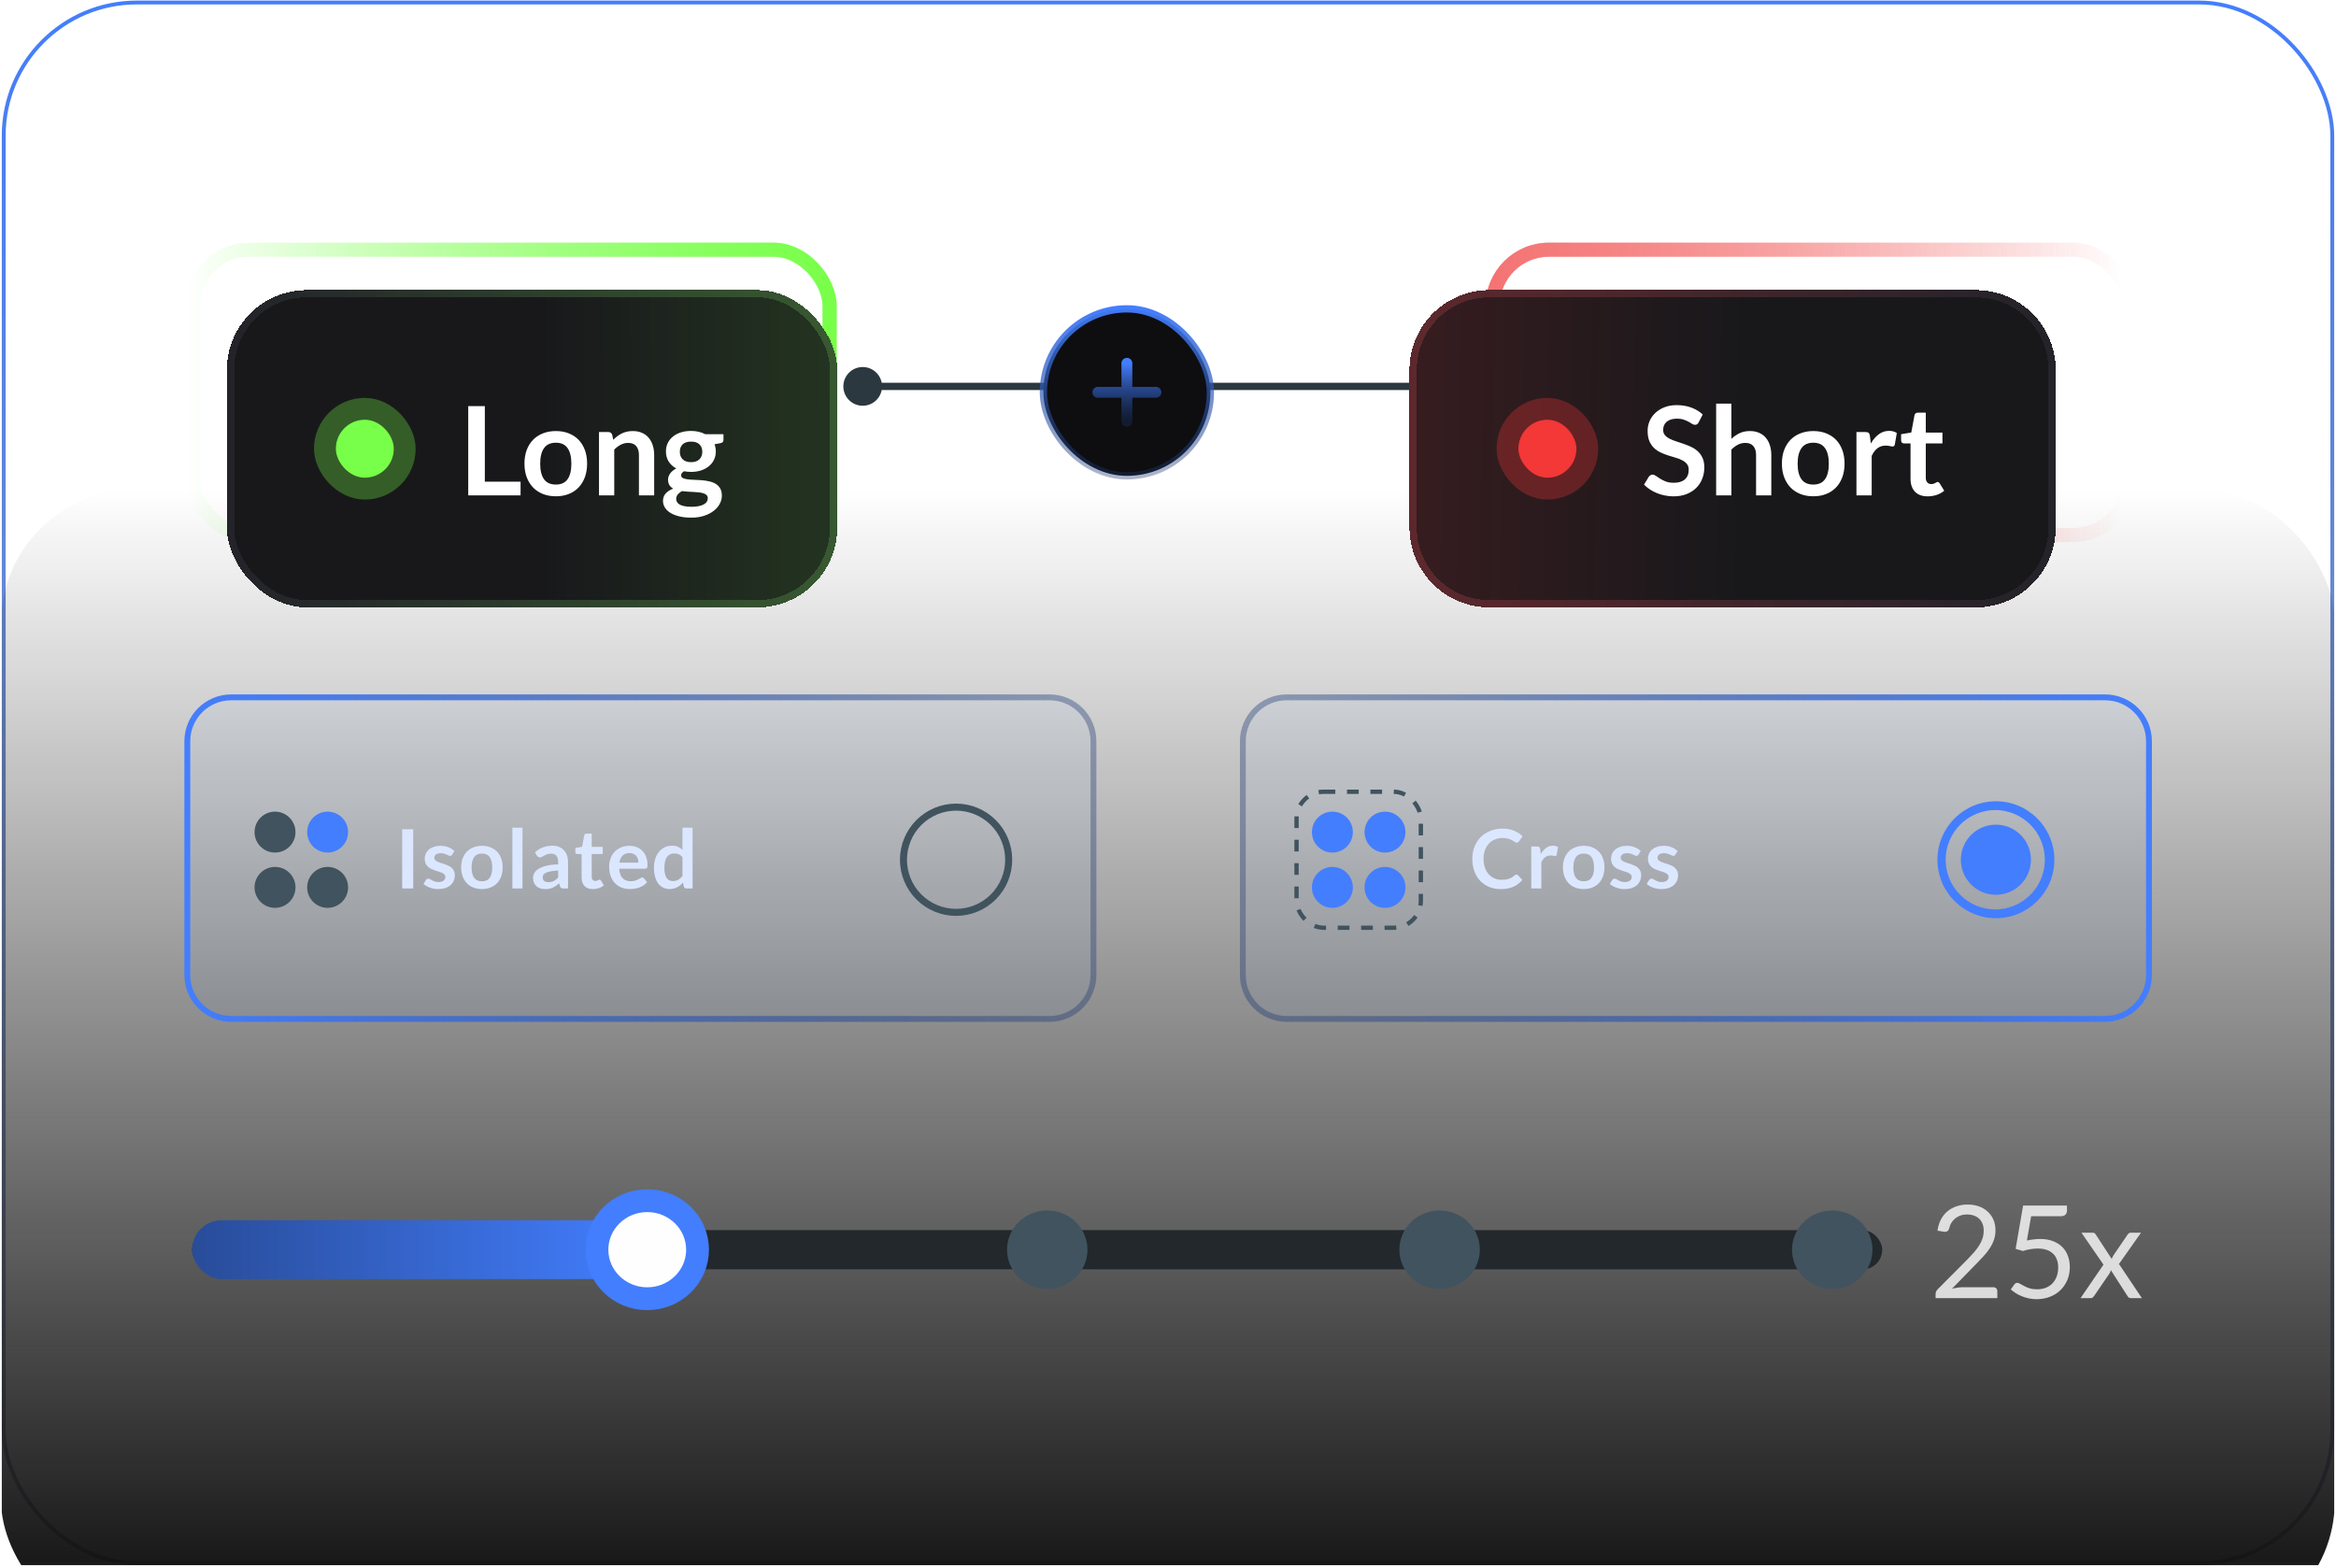 <svg width="651" height="437" viewBox="0 0 651 437" fill="none" xmlns="http://www.w3.org/2000/svg">
<g clip-path="url(#clip0_44066_77624)">
<rect x="1.038" y="0.696" width="648.925" height="434.925" rx="37.099" stroke="url(#paint0_linear_44066_77624)" stroke-width="1.075"/>
<rect x="0.303" y="136.613" width="650.356" height="318.658" rx="37" fill="url(#paint1_linear_44066_77624)"/>
<g filter="url(#filter0_f_44066_77624)">
<rect x="53.733" y="69.581" width="177.465" height="79.502" rx="15.712" stroke="url(#paint2_linear_44066_77624)" stroke-width="3.928"/>
</g>
<g filter="url(#filter1_f_44066_77624)">
<rect x="593.419" y="149.085" width="177.465" height="79.502" rx="15.712" transform="rotate(-180 593.419 149.085)" stroke="url(#paint3_linear_44066_77624)" stroke-width="3.928"/>
</g>
<g filter="url(#filter2_f_44066_77624)">
<rect x="53.733" y="69.581" width="177.465" height="79.502" rx="15.712" stroke="url(#paint4_linear_44066_77624)" stroke-opacity="0.5" stroke-width="3.928"/>
</g>
<g filter="url(#filter3_f_44066_77624)">
<rect x="593.419" y="149.085" width="177.465" height="79.502" rx="15.712" transform="rotate(-180 593.419 149.085)" stroke="url(#paint5_linear_44066_77624)" stroke-opacity="0.5" stroke-width="3.928"/>
</g>
<g filter="url(#filter4_d_44066_77624)">
<rect x="51.5" y="67.143" width="166.057" height="84.376" rx="20.235" fill="#18181B" shape-rendering="crispEdges"/>
<rect x="51.5" y="67.143" width="166.057" height="84.376" rx="20.235" fill="url(#paint6_linear_44066_77624)" shape-rendering="crispEdges"/>
<rect x="50.488" y="66.131" width="168.081" height="86.399" rx="21.247" stroke="#232329" stroke-width="2.023" shape-rendering="crispEdges"/>
<rect x="50.488" y="66.131" width="168.081" height="86.399" rx="21.247" stroke="url(#paint7_linear_44066_77624)" stroke-width="2.023" shape-rendering="crispEdges"/>
<rect x="79.828" y="101.236" width="16.188" height="16.188" rx="8.094" fill="#78FF49"/>
<rect x="76.793" y="98.201" width="22.258" height="22.258" rx="11.129" stroke="#78FF49" stroke-opacity="0.3" stroke-width="6.07"/>
<path d="M121.366 118.512H131.325V122.33H116.74V97.459H121.366V118.512ZM141.165 104.408C142.484 104.408 143.676 104.62 144.742 105.044C145.82 105.469 146.738 106.071 147.494 106.85C148.251 107.63 148.836 108.582 149.249 109.705C149.662 110.829 149.868 112.085 149.868 113.472C149.868 114.871 149.662 116.132 149.249 117.256C148.836 118.38 148.251 119.337 147.494 120.129C146.738 120.92 145.82 121.527 144.742 121.952C143.676 122.376 142.484 122.588 141.165 122.588C139.846 122.588 138.648 122.376 137.57 121.952C136.492 121.527 135.569 120.92 134.801 120.129C134.044 119.337 133.454 118.38 133.029 117.256C132.617 116.132 132.41 114.871 132.41 113.472C132.41 112.085 132.617 110.829 133.029 109.705C133.454 108.582 134.044 107.63 134.801 106.85C135.569 106.071 136.492 105.469 137.57 105.044C138.648 104.62 139.846 104.408 141.165 104.408ZM141.165 119.32C142.633 119.32 143.716 118.827 144.416 117.841C145.127 116.855 145.482 115.41 145.482 113.507C145.482 111.603 145.127 110.153 144.416 109.155C143.716 108.158 142.633 107.659 141.165 107.659C139.674 107.659 138.573 108.163 137.863 109.172C137.152 110.17 136.796 111.615 136.796 113.507C136.796 115.399 137.152 116.843 137.863 117.841C138.573 118.827 139.674 119.32 141.165 119.32ZM153.183 122.33V104.683H155.78C156.33 104.683 156.691 104.941 156.863 105.457L157.156 106.85C157.511 106.483 157.884 106.151 158.274 105.853C158.675 105.555 159.094 105.297 159.529 105.079C159.976 104.861 160.452 104.695 160.957 104.58C161.461 104.465 162.012 104.408 162.608 104.408C163.571 104.408 164.425 104.574 165.171 104.907C165.916 105.228 166.535 105.687 167.028 106.283C167.533 106.868 167.911 107.573 168.164 108.398C168.427 109.212 168.559 110.113 168.559 111.099V122.33H164.311V111.099C164.311 110.021 164.059 109.19 163.554 108.605C163.061 108.008 162.316 107.71 161.318 107.71C160.584 107.71 159.896 107.877 159.254 108.209C158.612 108.542 158.004 108.995 157.431 109.568V122.33H153.183ZM178.84 104.374C179.597 104.374 180.307 104.454 180.972 104.614C181.638 104.763 182.245 104.987 182.796 105.285H187.87V106.868C187.87 107.131 187.801 107.338 187.663 107.487C187.526 107.636 187.291 107.739 186.958 107.796L185.376 108.089C185.49 108.387 185.576 108.702 185.634 109.035C185.702 109.367 185.737 109.717 185.737 110.084C185.737 110.955 185.559 111.747 185.204 112.457C184.86 113.157 184.378 113.753 183.759 114.246C183.151 114.739 182.423 115.123 181.574 115.399C180.737 115.662 179.826 115.794 178.84 115.794C178.175 115.794 177.527 115.731 176.896 115.605C176.346 115.938 176.071 116.31 176.071 116.723C176.071 117.078 176.231 117.342 176.552 117.514C176.885 117.675 177.315 117.789 177.842 117.858C178.381 117.927 178.989 117.973 179.665 117.996C180.342 118.007 181.036 118.042 181.746 118.099C182.457 118.156 183.151 118.259 183.828 118.409C184.504 118.546 185.106 118.77 185.634 119.079C186.173 119.389 186.603 119.813 186.924 120.352C187.256 120.88 187.422 121.562 187.422 122.399C187.422 123.179 187.227 123.935 186.838 124.669C186.459 125.403 185.903 126.057 185.169 126.63C184.447 127.203 183.558 127.662 182.503 128.006C181.448 128.361 180.244 128.539 178.891 128.539C177.55 128.539 176.386 128.407 175.4 128.144C174.414 127.891 173.594 127.547 172.94 127.112C172.298 126.687 171.817 126.194 171.495 125.632C171.174 125.071 171.014 124.486 171.014 123.878C171.014 123.052 171.266 122.359 171.771 121.797C172.275 121.235 172.975 120.788 173.869 120.455C173.433 120.215 173.084 119.893 172.82 119.492C172.556 119.091 172.424 118.569 172.424 117.927C172.424 117.663 172.47 117.394 172.562 117.119C172.654 116.832 172.791 116.551 172.975 116.276C173.17 116.001 173.41 115.743 173.697 115.502C173.984 115.25 174.322 115.026 174.712 114.831C173.817 114.349 173.112 113.707 172.596 112.905C172.092 112.102 171.839 111.162 171.839 110.084C171.839 109.212 172.011 108.427 172.355 107.728C172.711 107.017 173.198 106.415 173.817 105.922C174.448 105.417 175.188 105.033 176.036 104.769C176.896 104.505 177.831 104.374 178.84 104.374ZM183.501 123.121C183.501 122.777 183.398 122.496 183.191 122.278C182.985 122.061 182.704 121.894 182.348 121.78C181.993 121.654 181.574 121.562 181.093 121.504C180.623 121.447 180.118 121.407 179.579 121.384C179.052 121.35 178.501 121.321 177.928 121.298C177.366 121.264 176.822 121.212 176.294 121.143C175.813 121.407 175.423 121.722 175.125 122.089C174.838 122.445 174.695 122.858 174.695 123.328C174.695 123.637 174.769 123.924 174.918 124.188C175.079 124.463 175.325 124.698 175.658 124.893C176.002 125.088 176.443 125.237 176.982 125.34C177.521 125.455 178.18 125.512 178.96 125.512C179.751 125.512 180.434 125.449 181.007 125.323C181.58 125.208 182.05 125.042 182.417 124.824C182.796 124.618 183.071 124.365 183.243 124.067C183.415 123.781 183.501 123.465 183.501 123.121ZM178.84 113.077C179.367 113.077 179.826 113.008 180.216 112.87C180.606 112.721 180.927 112.521 181.179 112.268C181.443 112.016 181.638 111.712 181.764 111.357C181.901 111.001 181.97 110.611 181.97 110.187C181.97 109.316 181.706 108.628 181.179 108.123C180.663 107.607 179.883 107.349 178.84 107.349C177.796 107.349 177.011 107.607 176.483 108.123C175.967 108.628 175.709 109.316 175.709 110.187C175.709 110.6 175.772 110.984 175.899 111.339C176.036 111.695 176.231 112.005 176.483 112.268C176.747 112.521 177.074 112.721 177.464 112.87C177.865 113.008 178.324 113.077 178.84 113.077Z" fill="white"/>
</g>
<path d="M235.022 107.672C235.022 110.652 237.438 113.068 240.418 113.068C243.398 113.068 245.814 110.652 245.814 107.672C245.814 104.692 243.398 102.276 240.418 102.276C237.438 102.276 235.022 104.692 235.022 107.672ZM410.391 107.672L400.274 101.831V113.513L410.391 107.672ZM240.418 107.672V108.684H401.286V107.672V106.66H240.418V107.672Z" fill="#2C3840"/>
<rect x="290.772" y="86.061" width="46.54" height="46.54" rx="23.27" fill="#0E0E10"/>
<rect x="290.772" y="86.061" width="46.54" height="46.54" rx="23.27" stroke="url(#paint8_linear_44066_77624)" stroke-width="2.023"/>
<path d="M322.137 109.332L314.043 109.332M314.043 109.332L305.949 109.332M314.043 109.332L314.043 101.238M314.043 109.332L314.043 117.426" stroke="url(#paint9_linear_44066_77624)" stroke-width="3.035" stroke-linecap="round"/>
<g filter="url(#filter5_d_44066_77624)">
<path d="M410.525 87.377C410.525 76.202 419.585 67.143 430.76 67.143H566.348C577.523 67.143 586.583 76.202 586.583 87.377V131.284C586.583 142.459 577.523 151.518 566.348 151.518H430.76C419.585 151.518 410.525 142.459 410.525 131.284V87.377Z" fill="#18181B" shape-rendering="crispEdges"/>
<path d="M410.525 87.377C410.525 76.202 419.585 67.143 430.76 67.143H566.348C577.523 67.143 586.583 76.202 586.583 87.377V131.284C586.583 142.459 577.523 151.518 566.348 151.518H430.76C419.585 151.518 410.525 142.459 410.525 131.284V87.377Z" fill="url(#paint10_linear_44066_77624)" shape-rendering="crispEdges"/>
<path d="M566.348 66.131C578.082 66.131 587.595 75.644 587.595 87.378V131.283C587.595 143.017 578.082 152.53 566.348 152.53H430.761C419.027 152.53 409.514 143.017 409.514 131.283V87.378C409.514 75.644 419.027 66.131 430.761 66.131H566.348Z" stroke="#232329" stroke-width="2.023" shape-rendering="crispEdges"/>
<path d="M566.348 66.131C578.082 66.131 587.595 75.644 587.595 87.378V131.283C587.595 143.017 578.082 152.53 566.348 152.53H430.761C419.027 152.53 409.514 143.017 409.514 131.283V87.378C409.514 75.644 419.027 66.131 430.761 66.131H566.348Z" stroke="url(#paint11_linear_44066_77624)" stroke-width="2.023" shape-rendering="crispEdges"/>
<rect x="438.854" y="101.236" width="16.188" height="16.188" rx="8.094" fill="#F43737"/>
<rect x="435.818" y="98.201" width="22.258" height="22.258" rx="11.129" stroke="#F43737" stroke-opacity="0.3" stroke-width="6.07"/>
<path d="M489.095 101.983C488.969 102.235 488.82 102.413 488.648 102.516C488.487 102.619 488.292 102.671 488.063 102.671C487.834 102.671 487.576 102.585 487.289 102.413C487.002 102.229 486.664 102.029 486.274 101.811C485.884 101.593 485.426 101.398 484.898 101.226C484.382 101.043 483.769 100.951 483.058 100.951C482.416 100.951 481.854 101.031 481.372 101.192C480.902 101.341 480.501 101.553 480.168 101.828C479.847 102.103 479.606 102.436 479.446 102.826C479.285 103.204 479.205 103.623 479.205 104.081C479.205 104.666 479.366 105.153 479.687 105.543C480.019 105.933 480.455 106.266 480.994 106.541C481.533 106.816 482.146 107.062 482.834 107.28C483.522 107.498 484.222 107.733 484.933 107.986C485.655 108.226 486.36 108.513 487.048 108.846C487.736 109.167 488.35 109.579 488.888 110.084C489.427 110.577 489.857 111.185 490.178 111.907C490.511 112.629 490.677 113.507 490.677 114.539C490.677 115.662 490.482 116.717 490.092 117.703C489.714 118.678 489.152 119.532 488.407 120.266C487.673 120.989 486.773 121.562 485.706 121.986C484.64 122.399 483.419 122.605 482.043 122.605C481.252 122.605 480.472 122.525 479.704 122.364C478.936 122.215 478.196 121.998 477.485 121.711C476.786 121.424 476.126 121.08 475.507 120.679C474.899 120.278 474.355 119.83 473.873 119.337L475.215 117.119C475.341 116.958 475.49 116.826 475.662 116.723C475.845 116.608 476.046 116.551 476.264 116.551C476.551 116.551 476.86 116.671 477.193 116.912C477.525 117.142 477.915 117.399 478.362 117.686C478.821 117.973 479.354 118.237 479.962 118.477C480.581 118.707 481.321 118.821 482.181 118.821C483.499 118.821 484.52 118.512 485.242 117.893C485.964 117.262 486.326 116.362 486.326 115.192C486.326 114.539 486.159 114.005 485.827 113.593C485.506 113.18 485.076 112.836 484.537 112.561C483.998 112.274 483.385 112.033 482.697 111.838C482.009 111.643 481.309 111.431 480.598 111.202C479.887 110.973 479.188 110.697 478.5 110.376C477.812 110.055 477.198 109.637 476.659 109.121C476.121 108.605 475.685 107.963 475.352 107.194C475.031 106.415 474.871 105.457 474.871 104.322C474.871 103.416 475.048 102.533 475.404 101.673C475.771 100.813 476.298 100.051 476.986 99.386C477.686 98.721 478.54 98.187 479.549 97.786C480.558 97.385 481.71 97.184 483.006 97.184C484.474 97.184 485.827 97.413 487.065 97.872C488.304 98.331 489.359 98.973 490.23 99.799L489.095 101.983ZM493.967 122.33V96.771H498.215V106.592C498.903 105.939 499.66 105.411 500.486 105.01C501.311 104.609 502.28 104.408 503.392 104.408C504.356 104.408 505.21 104.574 505.955 104.907C506.7 105.228 507.32 105.687 507.813 106.283C508.317 106.868 508.696 107.573 508.948 108.398C509.212 109.212 509.343 110.113 509.343 111.099V122.33H505.095V111.099C505.095 110.021 504.843 109.19 504.338 108.605C503.845 108.008 503.1 107.71 502.102 107.71C501.369 107.71 500.681 107.877 500.038 108.209C499.396 108.542 498.789 108.995 498.215 109.568V122.33H493.967ZM521.052 104.408C522.37 104.408 523.563 104.62 524.629 105.044C525.707 105.469 526.624 106.071 527.381 106.85C528.138 107.63 528.723 108.582 529.135 109.705C529.548 110.829 529.755 112.085 529.755 113.472C529.755 114.871 529.548 116.132 529.135 117.256C528.723 118.38 528.138 119.337 527.381 120.129C526.624 120.92 525.707 121.527 524.629 121.952C523.563 122.376 522.37 122.588 521.052 122.588C519.733 122.588 518.535 122.376 517.457 121.952C516.379 121.527 515.456 120.92 514.688 120.129C513.931 119.337 513.34 118.38 512.916 117.256C512.503 116.132 512.297 114.871 512.297 113.472C512.297 112.085 512.503 110.829 512.916 109.705C513.34 108.582 513.931 107.63 514.688 106.85C515.456 106.071 516.379 105.469 517.457 105.044C518.535 104.62 519.733 104.408 521.052 104.408ZM521.052 119.32C522.519 119.32 523.603 118.827 524.302 117.841C525.013 116.855 525.369 115.41 525.369 113.507C525.369 111.603 525.013 110.153 524.302 109.155C523.603 108.158 522.519 107.659 521.052 107.659C519.561 107.659 518.46 108.163 517.749 109.172C517.038 110.17 516.683 111.615 516.683 113.507C516.683 115.399 517.038 116.843 517.749 117.841C518.46 118.827 519.561 119.32 521.052 119.32ZM533.069 122.33V104.683H535.563C535.999 104.683 536.303 104.763 536.475 104.924C536.647 105.085 536.762 105.36 536.819 105.75L537.077 107.882C537.708 106.793 538.447 105.933 539.296 105.302C540.144 104.672 541.096 104.356 542.151 104.356C543.022 104.356 543.745 104.557 544.318 104.958L543.768 108.14C543.733 108.347 543.659 108.496 543.544 108.588C543.429 108.668 543.275 108.708 543.08 108.708C542.908 108.708 542.673 108.668 542.374 108.588C542.076 108.507 541.681 108.467 541.188 108.467C540.305 108.467 539.548 108.714 538.917 109.207C538.287 109.688 537.753 110.399 537.318 111.339V122.33H533.069ZM552.908 122.605C551.383 122.605 550.207 122.175 549.382 121.315C548.556 120.444 548.143 119.246 548.143 117.721V107.865H546.355C546.125 107.865 545.925 107.791 545.753 107.642C545.592 107.492 545.512 107.269 545.512 106.971V105.285L548.35 104.821L549.244 100.005C549.29 99.775 549.393 99.598 549.554 99.472C549.726 99.346 549.938 99.282 550.19 99.282H552.392V104.838H557.036V107.865H552.392V117.428C552.392 117.979 552.529 118.409 552.804 118.718C553.08 119.028 553.447 119.183 553.905 119.183C554.169 119.183 554.387 119.154 554.559 119.097C554.742 119.028 554.897 118.959 555.023 118.89C555.161 118.821 555.281 118.758 555.384 118.701C555.488 118.632 555.591 118.598 555.694 118.598C555.82 118.598 555.923 118.632 556.004 118.701C556.084 118.758 556.17 118.85 556.262 118.976L557.534 121.04C556.915 121.556 556.204 121.946 555.402 122.21C554.599 122.473 553.768 122.605 552.908 122.605Z" fill="white"/>
</g>
<g clip-path="url(#clip1_44066_77624)">
<path d="M51.389 206.551C51.389 199.353 57.224 193.518 64.422 193.518H292.507C299.705 193.518 305.541 199.353 305.541 206.551V271.718C305.541 278.916 299.705 284.752 292.507 284.752H64.422C57.224 284.752 51.389 278.916 51.389 271.718V206.551Z" fill="#437EFF" fill-opacity="0.04"/>
<circle cx="76.642" cy="231.882" r="5.702" fill="#40535E"/>
<circle cx="91.304" cy="231.882" r="5.702" fill="#437EFF"/>
<circle cx="76.642" cy="247.286" r="5.702" fill="#40535E"/>
<circle cx="91.304" cy="247.286" r="5.702" fill="#40535E"/>
<path d="M115.16 247.584H112.08V231.093H115.16V247.584ZM125.988 238.164C125.912 238.286 125.832 238.373 125.748 238.426C125.665 238.472 125.558 238.495 125.429 238.495C125.292 238.495 125.144 238.457 124.984 238.381C124.832 238.305 124.653 238.221 124.448 238.13C124.243 238.031 124.007 237.944 123.741 237.868C123.483 237.792 123.175 237.754 122.817 237.754C122.262 237.754 121.825 237.871 121.506 238.107C121.186 238.343 121.027 238.651 121.027 239.031C121.027 239.282 121.107 239.495 121.266 239.669C121.434 239.837 121.65 239.985 121.916 240.114C122.19 240.243 122.498 240.361 122.84 240.468C123.182 240.567 123.532 240.677 123.889 240.798C124.247 240.92 124.596 241.061 124.938 241.22C125.281 241.372 125.585 241.57 125.851 241.813C126.125 242.049 126.341 242.334 126.501 242.669C126.668 243.003 126.752 243.406 126.752 243.878C126.752 244.44 126.649 244.961 126.444 245.44C126.239 245.911 125.938 246.322 125.543 246.672C125.148 247.014 124.657 247.284 124.072 247.481C123.494 247.671 122.829 247.766 122.076 247.766C121.673 247.766 121.278 247.728 120.89 247.652C120.51 247.584 120.141 247.485 119.784 247.356C119.434 247.227 119.107 247.075 118.803 246.9C118.506 246.725 118.244 246.535 118.016 246.33L118.666 245.258C118.75 245.128 118.849 245.029 118.963 244.961C119.077 244.893 119.221 244.858 119.396 244.858C119.571 244.858 119.734 244.908 119.886 245.007C120.046 245.105 120.229 245.212 120.434 245.326C120.639 245.44 120.879 245.546 121.152 245.645C121.434 245.744 121.787 245.794 122.213 245.794C122.547 245.794 122.832 245.756 123.068 245.679C123.311 245.596 123.509 245.489 123.661 245.36C123.821 245.231 123.935 245.083 124.003 244.915C124.079 244.741 124.117 244.562 124.117 244.379C124.117 244.106 124.034 243.881 123.866 243.707C123.707 243.532 123.49 243.38 123.216 243.25C122.95 243.121 122.642 243.007 122.293 242.908C121.951 242.802 121.597 242.688 121.232 242.566C120.875 242.444 120.521 242.304 120.171 242.144C119.829 241.977 119.521 241.768 119.248 241.517C118.982 241.266 118.765 240.958 118.598 240.593C118.438 240.228 118.358 239.787 118.358 239.27C118.358 238.791 118.453 238.335 118.643 237.902C118.833 237.468 119.111 237.092 119.476 236.773C119.848 236.446 120.308 236.187 120.856 235.997C121.411 235.8 122.049 235.701 122.772 235.701C123.578 235.701 124.311 235.834 124.973 236.1C125.634 236.366 126.185 236.716 126.626 237.149L125.988 238.164ZM134.32 235.701C135.194 235.701 135.985 235.841 136.692 236.123C137.407 236.404 138.015 236.803 138.517 237.32C139.018 237.837 139.406 238.468 139.68 239.213C139.954 239.958 140.09 240.791 140.09 241.711C140.09 242.638 139.954 243.475 139.68 244.22C139.406 244.965 139.018 245.6 138.517 246.124C138.015 246.649 137.407 247.052 136.692 247.333C135.985 247.614 135.194 247.755 134.32 247.755C133.445 247.755 132.651 247.614 131.936 247.333C131.222 247.052 130.61 246.649 130.1 246.124C129.598 245.6 129.207 244.965 128.926 244.22C128.652 243.475 128.515 242.638 128.515 241.711C128.515 240.791 128.652 239.958 128.926 239.213C129.207 238.468 129.598 237.837 130.1 237.32C130.61 236.803 131.222 236.404 131.936 236.123C132.651 235.841 133.445 235.701 134.32 235.701ZM134.32 245.588C135.293 245.588 136.011 245.261 136.475 244.607C136.947 243.954 137.182 242.996 137.182 241.734C137.182 240.472 136.947 239.51 136.475 238.848C136.011 238.187 135.293 237.856 134.32 237.856C133.331 237.856 132.602 238.191 132.13 238.86C131.659 239.521 131.423 240.479 131.423 241.734C131.423 242.988 131.659 243.946 132.13 244.607C132.602 245.261 133.331 245.588 134.32 245.588ZM145.613 230.637V247.584H142.796V230.637H145.613ZM158.301 247.584H157.035C156.769 247.584 156.56 247.546 156.408 247.47C156.256 247.386 156.142 247.223 156.066 246.98L155.815 246.147C155.518 246.413 155.226 246.649 154.937 246.854C154.655 247.052 154.363 247.219 154.059 247.356C153.755 247.493 153.431 247.595 153.089 247.664C152.747 247.732 152.367 247.766 151.949 247.766C151.455 247.766 150.999 247.702 150.58 247.573C150.162 247.436 149.801 247.234 149.497 246.968C149.2 246.702 148.969 246.371 148.801 245.976C148.634 245.581 148.55 245.121 148.55 244.596C148.55 244.155 148.664 243.722 148.893 243.296C149.128 242.863 149.516 242.475 150.056 242.133C150.596 241.783 151.314 241.494 152.211 241.266C153.108 241.038 154.222 240.909 155.553 240.878V240.194C155.553 239.411 155.385 238.833 155.051 238.461C154.724 238.08 154.245 237.89 153.614 237.89C153.158 237.89 152.778 237.944 152.473 238.05C152.169 238.156 151.903 238.278 151.675 238.415C151.455 238.544 151.249 238.662 151.059 238.768C150.869 238.875 150.66 238.928 150.432 238.928C150.242 238.928 150.079 238.879 149.942 238.78C149.805 238.681 149.695 238.559 149.611 238.415L149.098 237.514C150.443 236.282 152.067 235.667 153.967 235.667C154.652 235.667 155.26 235.781 155.792 236.009C156.332 236.229 156.788 236.541 157.161 236.944C157.533 237.339 157.814 237.814 158.005 238.369C158.202 238.924 158.301 239.533 158.301 240.194V247.584ZM152.827 245.828C153.116 245.828 153.382 245.801 153.625 245.748C153.869 245.695 154.097 245.615 154.31 245.508C154.53 245.402 154.739 245.273 154.937 245.121C155.142 244.961 155.347 244.775 155.553 244.562V242.589C154.731 242.627 154.043 242.699 153.488 242.806C152.941 242.904 152.5 243.034 152.166 243.193C151.831 243.353 151.592 243.539 151.447 243.752C151.31 243.965 151.242 244.197 151.242 244.448C151.242 244.942 151.386 245.296 151.675 245.508C151.972 245.721 152.356 245.828 152.827 245.828ZM165.24 247.766C164.229 247.766 163.449 247.481 162.902 246.911C162.355 246.333 162.081 245.539 162.081 244.528V237.993H160.895C160.743 237.993 160.61 237.944 160.496 237.845C160.389 237.746 160.336 237.598 160.336 237.4V236.282L162.218 235.974L162.811 232.781C162.841 232.629 162.91 232.511 163.016 232.428C163.13 232.344 163.271 232.302 163.438 232.302H164.898V235.986H167.977V237.993H164.898V244.334C164.898 244.699 164.989 244.984 165.171 245.189C165.354 245.394 165.597 245.497 165.901 245.497C166.076 245.497 166.221 245.478 166.335 245.44C166.456 245.394 166.559 245.349 166.643 245.303C166.734 245.258 166.814 245.216 166.882 245.178C166.951 245.132 167.019 245.109 167.087 245.109C167.171 245.109 167.239 245.132 167.293 245.178C167.346 245.216 167.403 245.277 167.464 245.36L168.308 246.729C167.897 247.071 167.426 247.329 166.894 247.504C166.361 247.679 165.81 247.766 165.24 247.766ZM175.378 235.701C176.116 235.701 176.793 235.819 177.408 236.054C178.032 236.29 178.568 236.636 179.016 237.092C179.465 237.541 179.815 238.096 180.066 238.757C180.316 239.411 180.442 240.16 180.442 241.004C180.442 241.217 180.43 241.395 180.408 241.54C180.392 241.677 180.358 241.787 180.305 241.87C180.259 241.946 180.195 242.004 180.111 242.042C180.028 242.072 179.921 242.087 179.792 242.087H172.562C172.645 243.288 172.968 244.17 173.531 244.733C174.094 245.296 174.839 245.577 175.766 245.577C176.222 245.577 176.614 245.524 176.941 245.417C177.275 245.311 177.564 245.193 177.808 245.064C178.058 244.934 178.275 244.817 178.458 244.71C178.648 244.604 178.83 244.55 179.005 244.55C179.119 244.55 179.218 244.573 179.301 244.619C179.385 244.664 179.457 244.729 179.518 244.813L180.339 245.839C180.028 246.204 179.678 246.512 179.29 246.763C178.902 247.006 178.496 247.204 178.07 247.356C177.652 247.5 177.222 247.603 176.781 247.664C176.348 247.725 175.926 247.755 175.515 247.755C174.702 247.755 173.945 247.622 173.246 247.356C172.546 247.082 171.938 246.683 171.421 246.158C170.904 245.626 170.497 244.972 170.201 244.197C169.904 243.414 169.756 242.509 169.756 241.483C169.756 240.684 169.885 239.936 170.144 239.236C170.402 238.529 170.771 237.917 171.25 237.4C171.737 236.875 172.326 236.461 173.018 236.157C173.717 235.853 174.504 235.701 175.378 235.701ZM175.435 237.719C174.614 237.719 173.972 237.951 173.508 238.415C173.044 238.879 172.748 239.536 172.619 240.388H177.91C177.91 240.023 177.861 239.681 177.762 239.362C177.663 239.035 177.511 238.749 177.306 238.506C177.1 238.263 176.842 238.073 176.53 237.936C176.219 237.792 175.854 237.719 175.435 237.719ZM191.287 247.584C190.922 247.584 190.682 247.413 190.568 247.071L190.34 245.942C190.097 246.215 189.842 246.463 189.576 246.683C189.31 246.904 189.021 247.094 188.709 247.253C188.405 247.413 188.074 247.535 187.717 247.618C187.367 247.709 186.987 247.755 186.577 247.755C185.938 247.755 185.353 247.622 184.82 247.356C184.288 247.09 183.828 246.706 183.44 246.204C183.06 245.695 182.764 245.067 182.551 244.322C182.346 243.577 182.243 242.726 182.243 241.768C182.243 240.901 182.361 240.095 182.597 239.35C182.832 238.605 183.171 237.959 183.611 237.411C184.052 236.864 184.581 236.438 185.197 236.134C185.813 235.822 186.504 235.667 187.272 235.667C187.926 235.667 188.485 235.773 188.949 235.986C189.412 236.191 189.827 236.469 190.192 236.818V230.637H193.009V247.584H191.287ZM187.535 245.52C188.12 245.52 188.618 245.398 189.029 245.155C189.439 244.912 189.827 244.566 190.192 244.117V238.871C189.872 238.483 189.523 238.21 189.143 238.05C188.77 237.89 188.367 237.811 187.934 237.811C187.508 237.811 187.12 237.89 186.77 238.05C186.428 238.21 186.136 238.453 185.892 238.78C185.657 239.099 185.474 239.51 185.345 240.012C185.216 240.506 185.151 241.091 185.151 241.768C185.151 242.452 185.204 243.034 185.311 243.513C185.425 243.984 185.584 244.372 185.79 244.676C185.995 244.972 186.246 245.189 186.542 245.326C186.839 245.455 187.17 245.52 187.535 245.52Z" fill="#DBE7FF"/>
<path d="M266.441 225.898C264.644 225.898 262.864 226.252 261.204 226.94C259.543 227.628 258.035 228.636 256.764 229.907C255.493 231.177 254.485 232.686 253.798 234.346C253.11 236.007 252.756 237.786 252.756 239.583C252.756 241.381 253.11 243.16 253.798 244.821C254.485 246.481 255.493 247.99 256.764 249.26C258.035 250.531 259.543 251.539 261.204 252.227C262.864 252.915 264.644 253.269 266.441 253.269C270.07 253.269 273.551 251.827 276.118 249.26C278.684 246.694 280.126 243.213 280.126 239.583C280.126 235.954 278.684 232.473 276.118 229.907C273.551 227.34 270.07 225.898 266.441 225.898ZM250.801 239.583C250.801 235.435 252.449 231.457 255.382 228.524C258.315 225.591 262.293 223.943 266.441 223.943C270.589 223.943 274.567 225.591 277.5 228.524C280.433 231.457 282.081 235.435 282.081 239.583C282.081 243.732 280.433 247.71 277.5 250.643C274.567 253.576 270.589 255.224 266.441 255.224C262.293 255.224 258.315 253.576 255.382 250.643C252.449 247.71 250.801 243.732 250.801 239.583Z" fill="#40535E"/>
</g>
<path d="M64.422 194.332H292.507C299.255 194.332 304.725 199.803 304.726 206.551V271.718C304.726 278.466 299.255 283.938 292.507 283.938H64.422C57.674 283.937 52.203 278.466 52.203 271.718V206.551C52.203 199.803 57.674 194.332 64.422 194.332Z" stroke="url(#paint12_linear_44066_77624)" stroke-width="1.629"/>
<g clip-path="url(#clip2_44066_77624)">
<path d="M599.693 206.551C599.693 199.353 593.858 193.518 586.66 193.518H358.575C351.377 193.518 345.541 199.353 345.541 206.551V271.718C345.541 278.916 351.377 284.752 358.575 284.752H586.66C593.858 284.752 599.693 278.916 599.693 271.718V206.551Z" fill="#437EFF" fill-opacity="0.04"/>
</g>
<path d="M586.66 194.332H358.575C351.827 194.332 346.357 199.803 346.356 206.551V271.718C346.356 278.466 351.827 283.938 358.575 283.938H586.66C593.408 283.937 598.879 278.466 598.879 271.718V206.551C598.879 199.803 593.408 194.332 586.66 194.332Z" stroke="url(#paint13_linear_44066_77624)" stroke-width="1.629"/>
<rect x="361.321" y="220.633" width="34.642" height="37.9" rx="7.546" stroke="#40535E" stroke-width="1.2" stroke-dasharray="3.26 3.26"/>
<circle cx="371.31" cy="231.882" r="5.702" fill="#437EFF"/>
<circle cx="385.974" cy="231.882" r="5.702" fill="#437EFF"/>
<circle cx="371.31" cy="247.286" r="5.702" fill="#437EFF"/>
<circle cx="385.974" cy="247.286" r="5.702" fill="#437EFF"/>
<path d="M422.597 243.695C422.764 243.695 422.908 243.76 423.03 243.889L424.239 245.2C423.57 246.029 422.745 246.664 421.764 247.105C420.791 247.546 419.62 247.766 418.252 247.766C417.027 247.766 415.925 247.557 414.944 247.139C413.971 246.721 413.139 246.139 412.447 245.394C411.755 244.649 411.223 243.76 410.85 242.726C410.485 241.692 410.303 240.563 410.303 239.339C410.303 238.099 410.508 236.967 410.919 235.94C411.329 234.906 411.907 234.017 412.652 233.272C413.397 232.527 414.287 231.949 415.321 231.538C416.362 231.12 417.51 230.911 418.765 230.911C419.989 230.911 421.057 231.109 421.969 231.504C422.889 231.892 423.676 232.409 424.33 233.055L423.304 234.48C423.243 234.572 423.163 234.652 423.064 234.72C422.973 234.788 422.844 234.823 422.676 234.823C422.502 234.823 422.323 234.754 422.14 234.617C421.958 234.48 421.726 234.332 421.445 234.173C421.163 234.013 420.806 233.865 420.373 233.728C419.947 233.591 419.403 233.523 418.742 233.523C417.966 233.523 417.252 233.659 416.598 233.933C415.952 234.199 415.393 234.583 414.921 235.085C414.458 235.587 414.093 236.199 413.827 236.921C413.568 237.636 413.439 238.442 413.439 239.339C413.439 240.266 413.568 241.091 413.827 241.813C414.093 242.536 414.45 243.144 414.899 243.638C415.347 244.132 415.876 244.512 416.484 244.779C417.092 245.037 417.746 245.166 418.445 245.166C418.864 245.166 419.24 245.143 419.574 245.098C419.917 245.052 420.228 244.98 420.51 244.881C420.798 244.782 421.068 244.657 421.319 244.505C421.578 244.345 421.832 244.151 422.083 243.923C422.159 243.855 422.239 243.802 422.323 243.764C422.406 243.718 422.498 243.695 422.597 243.695ZM426.729 247.584V235.883H428.383C428.672 235.883 428.873 235.936 428.987 236.043C429.101 236.149 429.177 236.332 429.215 236.59L429.386 238.004C429.804 237.282 430.295 236.712 430.857 236.294C431.42 235.876 432.051 235.667 432.751 235.667C433.328 235.667 433.807 235.8 434.187 236.066L433.823 238.175C433.8 238.312 433.75 238.411 433.674 238.472C433.598 238.525 433.496 238.552 433.366 238.552C433.252 238.552 433.096 238.525 432.899 238.472C432.701 238.419 432.439 238.392 432.112 238.392C431.526 238.392 431.025 238.556 430.607 238.883C430.188 239.202 429.835 239.673 429.546 240.297V247.584H426.729ZM441.361 235.701C442.235 235.701 443.026 235.841 443.733 236.123C444.447 236.404 445.055 236.803 445.557 237.32C446.059 237.837 446.447 238.468 446.721 239.213C446.994 239.958 447.131 240.791 447.131 241.711C447.131 242.638 446.994 243.475 446.721 244.22C446.447 244.965 446.059 245.6 445.557 246.124C445.055 246.649 444.447 247.052 443.733 247.333C443.026 247.614 442.235 247.755 441.361 247.755C440.486 247.755 439.692 247.614 438.977 247.333C438.262 247.052 437.65 246.649 437.141 246.124C436.639 245.6 436.248 244.965 435.966 244.22C435.693 243.475 435.556 242.638 435.556 241.711C435.556 240.791 435.693 239.958 435.966 239.213C436.248 238.468 436.639 237.837 437.141 237.32C437.65 236.803 438.262 236.404 438.977 236.123C439.692 235.841 440.486 235.701 441.361 235.701ZM441.361 245.588C442.334 245.588 443.052 245.261 443.516 244.607C443.987 243.954 444.223 242.996 444.223 241.734C444.223 240.472 443.987 239.51 443.516 238.848C443.052 238.187 442.334 237.856 441.361 237.856C440.372 237.856 439.642 238.191 439.171 238.86C438.7 239.521 438.464 240.479 438.464 241.734C438.464 242.988 438.7 243.946 439.171 244.607C439.642 245.261 440.372 245.588 441.361 245.588ZM456.6 238.164C456.524 238.286 456.444 238.373 456.36 238.426C456.277 238.472 456.17 238.495 456.041 238.495C455.904 238.495 455.756 238.457 455.596 238.381C455.444 238.305 455.266 238.221 455.06 238.13C454.855 238.031 454.619 237.944 454.353 237.868C454.095 237.792 453.787 237.754 453.43 237.754C452.875 237.754 452.437 237.871 452.118 238.107C451.799 238.343 451.639 238.651 451.639 239.031C451.639 239.282 451.719 239.495 451.879 239.669C452.046 239.837 452.262 239.985 452.529 240.114C452.802 240.243 453.11 240.361 453.452 240.468C453.794 240.567 454.144 240.677 454.502 240.798C454.859 240.92 455.209 241.061 455.551 241.22C455.893 241.372 456.197 241.57 456.463 241.813C456.737 242.049 456.953 242.334 457.113 242.669C457.28 243.003 457.364 243.406 457.364 243.878C457.364 244.44 457.261 244.961 457.056 245.44C456.851 245.911 456.55 246.322 456.155 246.672C455.76 247.014 455.269 247.284 454.684 247.481C454.106 247.671 453.441 247.766 452.688 247.766C452.285 247.766 451.89 247.728 451.502 247.652C451.122 247.584 450.753 247.485 450.396 247.356C450.046 247.227 449.719 247.075 449.415 246.9C449.119 246.725 448.856 246.535 448.628 246.33L449.278 245.258C449.362 245.128 449.461 245.029 449.575 244.961C449.689 244.893 449.833 244.858 450.008 244.858C450.183 244.858 450.347 244.908 450.499 245.007C450.658 245.105 450.841 245.212 451.046 245.326C451.251 245.44 451.491 245.546 451.764 245.645C452.046 245.744 452.399 245.794 452.825 245.794C453.16 245.794 453.445 245.756 453.68 245.679C453.924 245.596 454.121 245.489 454.273 245.36C454.433 245.231 454.547 245.083 454.616 244.915C454.692 244.741 454.73 244.562 454.73 244.379C454.73 244.106 454.646 243.881 454.479 243.707C454.319 243.532 454.102 243.38 453.829 243.25C453.563 243.121 453.255 243.007 452.905 242.908C452.563 242.802 452.209 242.688 451.844 242.566C451.487 242.444 451.133 242.304 450.784 242.144C450.442 241.977 450.134 241.768 449.86 241.517C449.594 241.266 449.377 240.958 449.21 240.593C449.05 240.228 448.97 239.787 448.97 239.27C448.97 238.791 449.065 238.335 449.256 237.902C449.446 237.468 449.723 237.092 450.088 236.773C450.461 236.446 450.921 236.187 451.468 235.997C452.023 235.8 452.662 235.701 453.384 235.701C454.19 235.701 454.923 235.834 455.585 236.1C456.246 236.366 456.798 236.716 457.239 237.149L456.6 238.164ZM466.882 238.164C466.806 238.286 466.726 238.373 466.643 238.426C466.559 238.472 466.453 238.495 466.323 238.495C466.187 238.495 466.038 238.457 465.879 238.381C465.727 238.305 465.548 238.221 465.343 238.13C465.137 238.031 464.902 237.944 464.636 237.868C464.377 237.792 464.069 237.754 463.712 237.754C463.157 237.754 462.72 237.871 462.4 238.107C462.081 238.343 461.921 238.651 461.921 239.031C461.921 239.282 462.001 239.495 462.161 239.669C462.328 239.837 462.545 239.985 462.811 240.114C463.085 240.243 463.392 240.361 463.735 240.468C464.077 240.567 464.426 240.677 464.784 240.798C465.141 240.92 465.491 241.061 465.833 241.22C466.175 241.372 466.479 241.57 466.745 241.813C467.019 242.049 467.236 242.334 467.395 242.669C467.563 243.003 467.646 243.406 467.646 243.878C467.646 244.44 467.544 244.961 467.338 245.44C467.133 245.911 466.833 246.322 466.437 246.672C466.042 247.014 465.552 247.284 464.966 247.481C464.388 247.671 463.723 247.766 462.971 247.766C462.568 247.766 462.172 247.728 461.784 247.652C461.404 247.584 461.036 247.485 460.678 247.356C460.329 247.227 460.002 247.075 459.698 246.9C459.401 246.725 459.139 246.535 458.911 246.33L459.561 245.258C459.644 245.128 459.743 245.029 459.857 244.961C459.971 244.893 460.116 244.858 460.291 244.858C460.465 244.858 460.629 244.908 460.781 245.007C460.941 245.105 461.123 245.212 461.328 245.326C461.534 245.44 461.773 245.546 462.047 245.645C462.328 245.744 462.682 245.794 463.107 245.794C463.442 245.794 463.727 245.756 463.963 245.679C464.206 245.596 464.404 245.489 464.556 245.36C464.715 245.231 464.829 245.083 464.898 244.915C464.974 244.741 465.012 244.562 465.012 244.379C465.012 244.106 464.928 243.881 464.761 243.707C464.601 243.532 464.385 243.38 464.111 243.25C463.845 243.121 463.537 243.007 463.187 242.908C462.845 242.802 462.492 242.688 462.127 242.566C461.769 242.444 461.416 242.304 461.066 242.144C460.724 241.977 460.416 241.768 460.142 241.517C459.876 241.266 459.659 240.958 459.492 240.593C459.333 240.228 459.253 239.787 459.253 239.27C459.253 238.791 459.348 238.335 459.538 237.902C459.728 237.468 460.005 237.092 460.37 236.773C460.743 236.446 461.203 236.187 461.75 235.997C462.305 235.8 462.944 235.701 463.666 235.701C464.472 235.701 465.206 235.834 465.867 236.1C466.529 236.366 467.08 236.716 467.521 237.149L466.882 238.164Z" fill="#DBE7FF"/>
<path d="M556.223 223.289C565.222 223.289 572.518 230.585 572.518 239.584C572.518 248.582 565.222 255.878 556.223 255.878C547.223 255.878 539.928 248.582 539.928 239.584C539.928 230.585 547.223 223.289 556.223 223.289ZM556.223 225.733C554.391 225.713 552.574 226.057 550.876 226.744C549.178 227.431 547.634 228.448 546.331 229.736C545.029 231.024 543.996 232.558 543.29 234.248C542.585 235.938 542.221 237.752 542.221 239.583C542.221 241.415 542.585 243.228 543.29 244.919C543.996 246.609 545.029 248.142 546.331 249.431C547.634 250.719 549.178 251.736 550.876 252.423C552.574 253.11 554.391 253.454 556.223 253.434C559.859 253.378 563.328 251.894 565.88 249.303C568.431 246.712 569.862 243.221 569.862 239.584C569.862 235.947 568.431 232.456 565.88 229.865C563.328 227.274 559.859 225.789 556.223 225.733ZM556.216 229.806C558.808 229.806 561.293 230.835 563.126 232.668C564.959 234.5 565.988 236.986 565.988 239.578C565.988 242.169 564.959 244.655 563.126 246.487C561.293 248.32 558.808 249.349 556.216 249.349C553.625 249.349 551.139 248.32 549.307 246.487C547.474 244.655 546.444 242.169 546.444 239.578C546.444 236.986 547.474 234.5 549.307 232.668C551.139 230.835 553.625 229.806 556.216 229.806Z" fill="#437EFF"/>
<rect width="470.999" height="10.926" rx="5.463" transform="matrix(1 5.84399e-05 -6.02054e-05 1 53.543 342.779)" fill="#22282B"/>
<rect width="125.793" height="16.389" rx="8.195" transform="matrix(1 5.84407e-05 -6.02045e-05 1 53.547 340.047)" fill="url(#paint14_linear_44066_77624)"/>
<ellipse cx="510.611" cy="348.252" rx="11.214" ry="10.926" fill="#40535E"/>
<ellipse cx="182.505" cy="348.252" rx="11.214" ry="10.926" fill="#6B8899"/>
<ellipse cx="291.851" cy="348.252" rx="11.214" ry="10.926" fill="#40535E"/>
<ellipse cx="401.189" cy="348.252" rx="11.214" ry="10.926" fill="#40535E"/>
<ellipse cx="180.375" cy="348.251" rx="14.018" ry="13.658" fill="#FEFEFE" stroke="#437EFF" stroke-width="6.357"/>
<path opacity="0.8" d="M548.359 335.67C549.451 335.67 550.471 335.832 551.419 336.156C552.367 336.48 553.183 336.954 553.867 337.578C554.563 338.19 555.109 338.94 555.505 339.828C555.901 340.716 556.099 341.724 556.099 342.852C556.099 343.812 555.955 344.7 555.667 345.516C555.379 346.332 554.989 347.118 554.497 347.874C554.005 348.618 553.435 349.344 552.787 350.052C552.151 350.748 551.473 351.462 550.753 352.194L543.967 359.142C544.447 359.01 544.933 358.908 545.425 358.836C545.917 358.752 546.391 358.71 546.847 358.71H555.487C555.835 358.71 556.111 358.812 556.315 359.016C556.519 359.22 556.621 359.484 556.621 359.808V361.752H539.413V360.654C539.413 360.426 539.455 360.192 539.539 359.952C539.635 359.712 539.785 359.49 539.989 359.286L548.251 350.988C548.935 350.292 549.559 349.626 550.123 348.99C550.687 348.342 551.167 347.694 551.563 347.046C551.971 346.398 552.283 345.744 552.499 345.084C552.715 344.412 552.823 343.698 552.823 342.942C552.823 342.186 552.703 341.526 552.463 340.962C552.223 340.386 551.893 339.912 551.473 339.54C551.053 339.168 550.561 338.892 549.997 338.712C549.433 338.52 548.827 338.424 548.179 338.424C547.531 338.424 546.931 338.52 546.379 338.712C545.827 338.904 545.335 339.174 544.903 339.522C544.483 339.858 544.123 340.26 543.823 340.728C543.535 341.196 543.331 341.712 543.211 342.276C543.115 342.624 542.971 342.876 542.779 343.032C542.587 343.188 542.335 343.266 542.023 343.266C541.963 343.266 541.897 343.266 541.825 343.266C541.765 343.254 541.693 343.242 541.609 343.23L539.935 342.942C540.103 341.766 540.427 340.728 540.907 339.828C541.387 338.916 541.993 338.154 542.725 337.542C543.469 336.93 544.315 336.468 545.263 336.156C546.223 335.832 547.255 335.67 548.359 335.67ZM576.028 337.362C576.028 337.818 575.884 338.196 575.596 338.496C575.308 338.784 574.822 338.928 574.138 338.928H566.038L564.85 345.696C566.194 345.408 567.436 345.264 568.576 345.264C569.92 345.264 571.102 345.462 572.122 345.858C573.154 346.254 574.018 346.8 574.714 347.496C575.41 348.192 575.932 349.014 576.28 349.962C576.64 350.91 576.82 351.942 576.82 353.058C576.82 354.426 576.58 355.662 576.1 356.766C575.62 357.87 574.96 358.818 574.12 359.61C573.292 360.39 572.314 360.99 571.186 361.41C570.058 361.83 568.84 362.04 567.532 362.04C566.776 362.04 566.05 361.962 565.354 361.806C564.658 361.662 564.01 361.464 563.41 361.212C562.81 360.96 562.252 360.672 561.736 360.348C561.22 360.024 560.764 359.682 560.368 359.322L561.34 357.954C561.556 357.642 561.844 357.486 562.204 357.486C562.432 357.486 562.696 357.582 562.996 357.774C563.308 357.954 563.68 358.158 564.112 358.386C564.544 358.614 565.048 358.824 565.624 359.016C566.212 359.196 566.908 359.286 567.712 359.286C568.612 359.286 569.422 359.142 570.142 358.854C570.862 358.566 571.474 358.158 571.978 357.63C572.494 357.09 572.89 356.448 573.166 355.704C573.442 354.96 573.58 354.126 573.58 353.202C573.58 352.398 573.46 351.672 573.22 351.024C572.992 350.376 572.638 349.824 572.158 349.368C571.69 348.912 571.102 348.558 570.394 348.306C569.686 348.054 568.858 347.928 567.91 347.928C567.262 347.928 566.59 347.982 565.894 348.09C565.198 348.198 564.478 348.372 563.734 348.612L561.718 348.018L563.806 335.958H576.028V337.362ZM586.201 352.41L580.063 343.518H583.141C583.405 343.518 583.597 343.56 583.717 343.644C583.837 343.728 583.945 343.848 584.041 344.004L588.505 350.844C588.613 350.508 588.769 350.172 588.973 349.836L592.897 344.076C593.017 343.908 593.137 343.776 593.257 343.68C593.377 343.572 593.527 343.518 593.707 343.518H596.659L590.521 352.23L596.911 361.752H593.833C593.569 361.752 593.359 361.686 593.203 361.554C593.059 361.41 592.939 361.254 592.843 361.086L588.253 353.94C588.169 354.288 588.043 354.6 587.875 354.876L583.627 361.086C583.507 361.254 583.375 361.41 583.231 361.554C583.099 361.686 582.913 361.752 582.673 361.752H579.811L586.201 352.41Z" fill="#FEFEFE"/>
</g>
<defs>
<filter id="filter0_f_44066_77624" x="-40.93" y="-25.083" width="366.792" height="268.829" filterUnits="userSpaceOnUse" color-interpolation-filters="sRGB">
<feFlood flood-opacity="0" result="BackgroundImageFix"/>
<feBlend mode="normal" in="SourceGraphic" in2="BackgroundImageFix" result="shape"/>
<feGaussianBlur stdDeviation="46.35" result="effect1_foregroundBlur_44066_77624"/>
</filter>
<filter id="filter1_f_44066_77624" x="321.29" y="-25.081" width="366.792" height="268.829" filterUnits="userSpaceOnUse" color-interpolation-filters="sRGB">
<feFlood flood-opacity="0" result="BackgroundImageFix"/>
<feBlend mode="normal" in="SourceGraphic" in2="BackgroundImageFix" result="shape"/>
<feGaussianBlur stdDeviation="46.35" result="effect1_foregroundBlur_44066_77624"/>
</filter>
<filter id="filter2_f_44066_77624" x="20.346" y="36.194" width="244.24" height="146.277" filterUnits="userSpaceOnUse" color-interpolation-filters="sRGB">
<feFlood flood-opacity="0" result="BackgroundImageFix"/>
<feBlend mode="normal" in="SourceGraphic" in2="BackgroundImageFix" result="shape"/>
<feGaussianBlur stdDeviation="15.712" result="effect1_foregroundBlur_44066_77624"/>
</filter>
<filter id="filter3_f_44066_77624" x="382.567" y="36.196" width="244.24" height="146.277" filterUnits="userSpaceOnUse" color-interpolation-filters="sRGB">
<feFlood flood-opacity="0" result="BackgroundImageFix"/>
<feBlend mode="normal" in="SourceGraphic" in2="BackgroundImageFix" result="shape"/>
<feGaussianBlur stdDeviation="15.712" result="effect1_foregroundBlur_44066_77624"/>
</filter>
<filter id="filter4_d_44066_77624" x="31.801" y="49.407" width="232.951" height="151.269" filterUnits="userSpaceOnUse" color-interpolation-filters="sRGB">
<feFlood flood-opacity="0" result="BackgroundImageFix"/>
<feColorMatrix in="SourceAlpha" type="matrix" values="0 0 0 0 0 0 0 0 0 0 0 0 0 0 0 0 0 0 127 0" result="hardAlpha"/>
<feOffset dx="13.748" dy="15.712"/>
<feGaussianBlur stdDeviation="15.712"/>
<feComposite in2="hardAlpha" operator="out"/>
<feColorMatrix type="matrix" values="0 0 0 0 0 0 0 0 0 0 0 0 0 0 0 0 0 0 0.5 0"/>
<feBlend mode="normal" in2="BackgroundImageFix" result="effect1_dropShadow_44066_77624"/>
<feBlend mode="normal" in="SourceGraphic" in2="effect1_dropShadow_44066_77624" result="shape"/>
</filter>
<filter id="filter5_d_44066_77624" x="361.366" y="49.407" width="242.951" height="151.269" filterUnits="userSpaceOnUse" color-interpolation-filters="sRGB">
<feFlood flood-opacity="0" result="BackgroundImageFix"/>
<feColorMatrix in="SourceAlpha" type="matrix" values="0 0 0 0 0 0 0 0 0 0 0 0 0 0 0 0 0 0 127 0" result="hardAlpha"/>
<feOffset dx="-15.712" dy="15.712"/>
<feGaussianBlur stdDeviation="15.712"/>
<feComposite in2="hardAlpha" operator="out"/>
<feColorMatrix type="matrix" values="0 0 0 0 0 0 0 0 0 0 0 0 0 0 0 0 0 0 0.5 0"/>
<feBlend mode="normal" in2="BackgroundImageFix" result="effect1_dropShadow_44066_77624"/>
<feBlend mode="normal" in="SourceGraphic" in2="effect1_dropShadow_44066_77624" result="shape"/>
</filter>
<linearGradient id="paint0_linear_44066_77624" x1="325.5" y1="436.158" x2="325.5" y2="0.158" gradientUnits="userSpaceOnUse">
<stop stop-color="#19336A" stop-opacity="0.35"/>
<stop offset="1" stop-color="#437EFF"/>
</linearGradient>
<linearGradient id="paint1_linear_44066_77624" x1="325.481" y1="136.613" x2="325.481" y2="455.271" gradientUnits="userSpaceOnUse">
<stop stop-color="#0A0A0A" stop-opacity="0"/>
<stop offset="1" stop-color="#0A0A0A"/>
</linearGradient>
<linearGradient id="paint2_linear_44066_77624" x1="233.163" y1="109.332" x2="51.77" y2="109.332" gradientUnits="userSpaceOnUse">
<stop stop-color="#78FF49"/>
<stop offset="1" stop-color="#78FF49" stop-opacity="0"/>
</linearGradient>
<linearGradient id="paint3_linear_44066_77624" x1="776.776" y1="192.764" x2="595.383" y2="192.764" gradientUnits="userSpaceOnUse">
<stop stop-color="#F47171"/>
<stop offset="1" stop-color="#F47171" stop-opacity="0"/>
</linearGradient>
<linearGradient id="paint4_linear_44066_77624" x1="233.163" y1="109.332" x2="51.77" y2="109.332" gradientUnits="userSpaceOnUse">
<stop stop-color="#78FF49"/>
<stop offset="1" stop-color="#78FF49" stop-opacity="0"/>
</linearGradient>
<linearGradient id="paint5_linear_44066_77624" x1="776.776" y1="192.764" x2="595.383" y2="192.764" gradientUnits="userSpaceOnUse">
<stop stop-color="#F47171"/>
<stop offset="1" stop-color="#F47171" stop-opacity="0"/>
</linearGradient>
<linearGradient id="paint6_linear_44066_77624" x1="803.422" y1="105.313" x2="51.497" y2="108.778" gradientUnits="userSpaceOnUse">
<stop stop-color="#78FF49"/>
<stop offset="0.886" stop-color="#78FF49" stop-opacity="0"/>
</linearGradient>
<linearGradient id="paint7_linear_44066_77624" x1="743.716" y1="109.331" x2="51.5" y2="109.331" gradientUnits="userSpaceOnUse">
<stop stop-color="#78FF49"/>
<stop offset="1" stop-color="#78FF49" stop-opacity="0"/>
</linearGradient>
<linearGradient id="paint8_linear_44066_77624" x1="314.042" y1="133.613" x2="314.042" y2="85.049" gradientUnits="userSpaceOnUse">
<stop stop-color="#19336A" stop-opacity="0.35"/>
<stop offset="1" stop-color="#437EFF"/>
</linearGradient>
<linearGradient id="paint9_linear_44066_77624" x1="314.043" y1="117.426" x2="314.043" y2="101.238" gradientUnits="userSpaceOnUse">
<stop stop-color="#19336A" stop-opacity="0.35"/>
<stop offset="1" stop-color="#437EFF"/>
</linearGradient>
<linearGradient id="paint10_linear_44066_77624" x1="-164.079" y1="95.268" x2="586.603" y2="108.151" gradientUnits="userSpaceOnUse">
<stop stop-color="#F43737"/>
<stop offset="0.886" stop-color="#F43737" stop-opacity="0"/>
</linearGradient>
<linearGradient id="paint11_linear_44066_77624" x1="-59.605" y1="109.331" x2="586.583" y2="109.331" gradientUnits="userSpaceOnUse">
<stop stop-color="#F43737"/>
<stop offset="1" stop-color="#F43737" stop-opacity="0"/>
</linearGradient>
<linearGradient id="paint12_linear_44066_77624" x1="51.389" y1="239.135" x2="305.541" y2="239.135" gradientUnits="userSpaceOnUse">
<stop stop-color="#437EFF"/>
<stop offset="1" stop-color="#19336A" stop-opacity="0.35"/>
</linearGradient>
<linearGradient id="paint13_linear_44066_77624" x1="599.693" y1="239.135" x2="345.541" y2="239.135" gradientUnits="userSpaceOnUse">
<stop stop-color="#437EFF"/>
<stop offset="1" stop-color="#19336A" stop-opacity="0.35"/>
</linearGradient>
<linearGradient id="paint14_linear_44066_77624" x1="0" y1="8.195" x2="125.793" y2="8.195" gradientUnits="userSpaceOnUse">
<stop stop-color="#284C99"/>
<stop offset="1" stop-color="#437EFF"/>
</linearGradient>
<clipPath id="clip0_44066_77624">
<rect width="650" height="436" fill="white" transform="translate(0.5 0.158)"/>
</clipPath>
<clipPath id="clip1_44066_77624">
<path d="M51.389 206.551C51.389 199.353 57.224 193.518 64.422 193.518H292.507C299.705 193.518 305.541 199.353 305.541 206.551V271.718C305.541 278.916 299.705 284.752 292.507 284.752H64.422C57.224 284.752 51.389 278.916 51.389 271.718V206.551Z" fill="white"/>
</clipPath>
<clipPath id="clip2_44066_77624">
<path d="M599.693 206.551C599.693 199.353 593.858 193.518 586.66 193.518H358.575C351.377 193.518 345.541 199.353 345.541 206.551V271.718C345.541 278.916 351.377 284.752 358.575 284.752H586.66C593.858 284.752 599.693 278.916 599.693 271.718V206.551Z" fill="white"/>
</clipPath>
</defs>
</svg>
